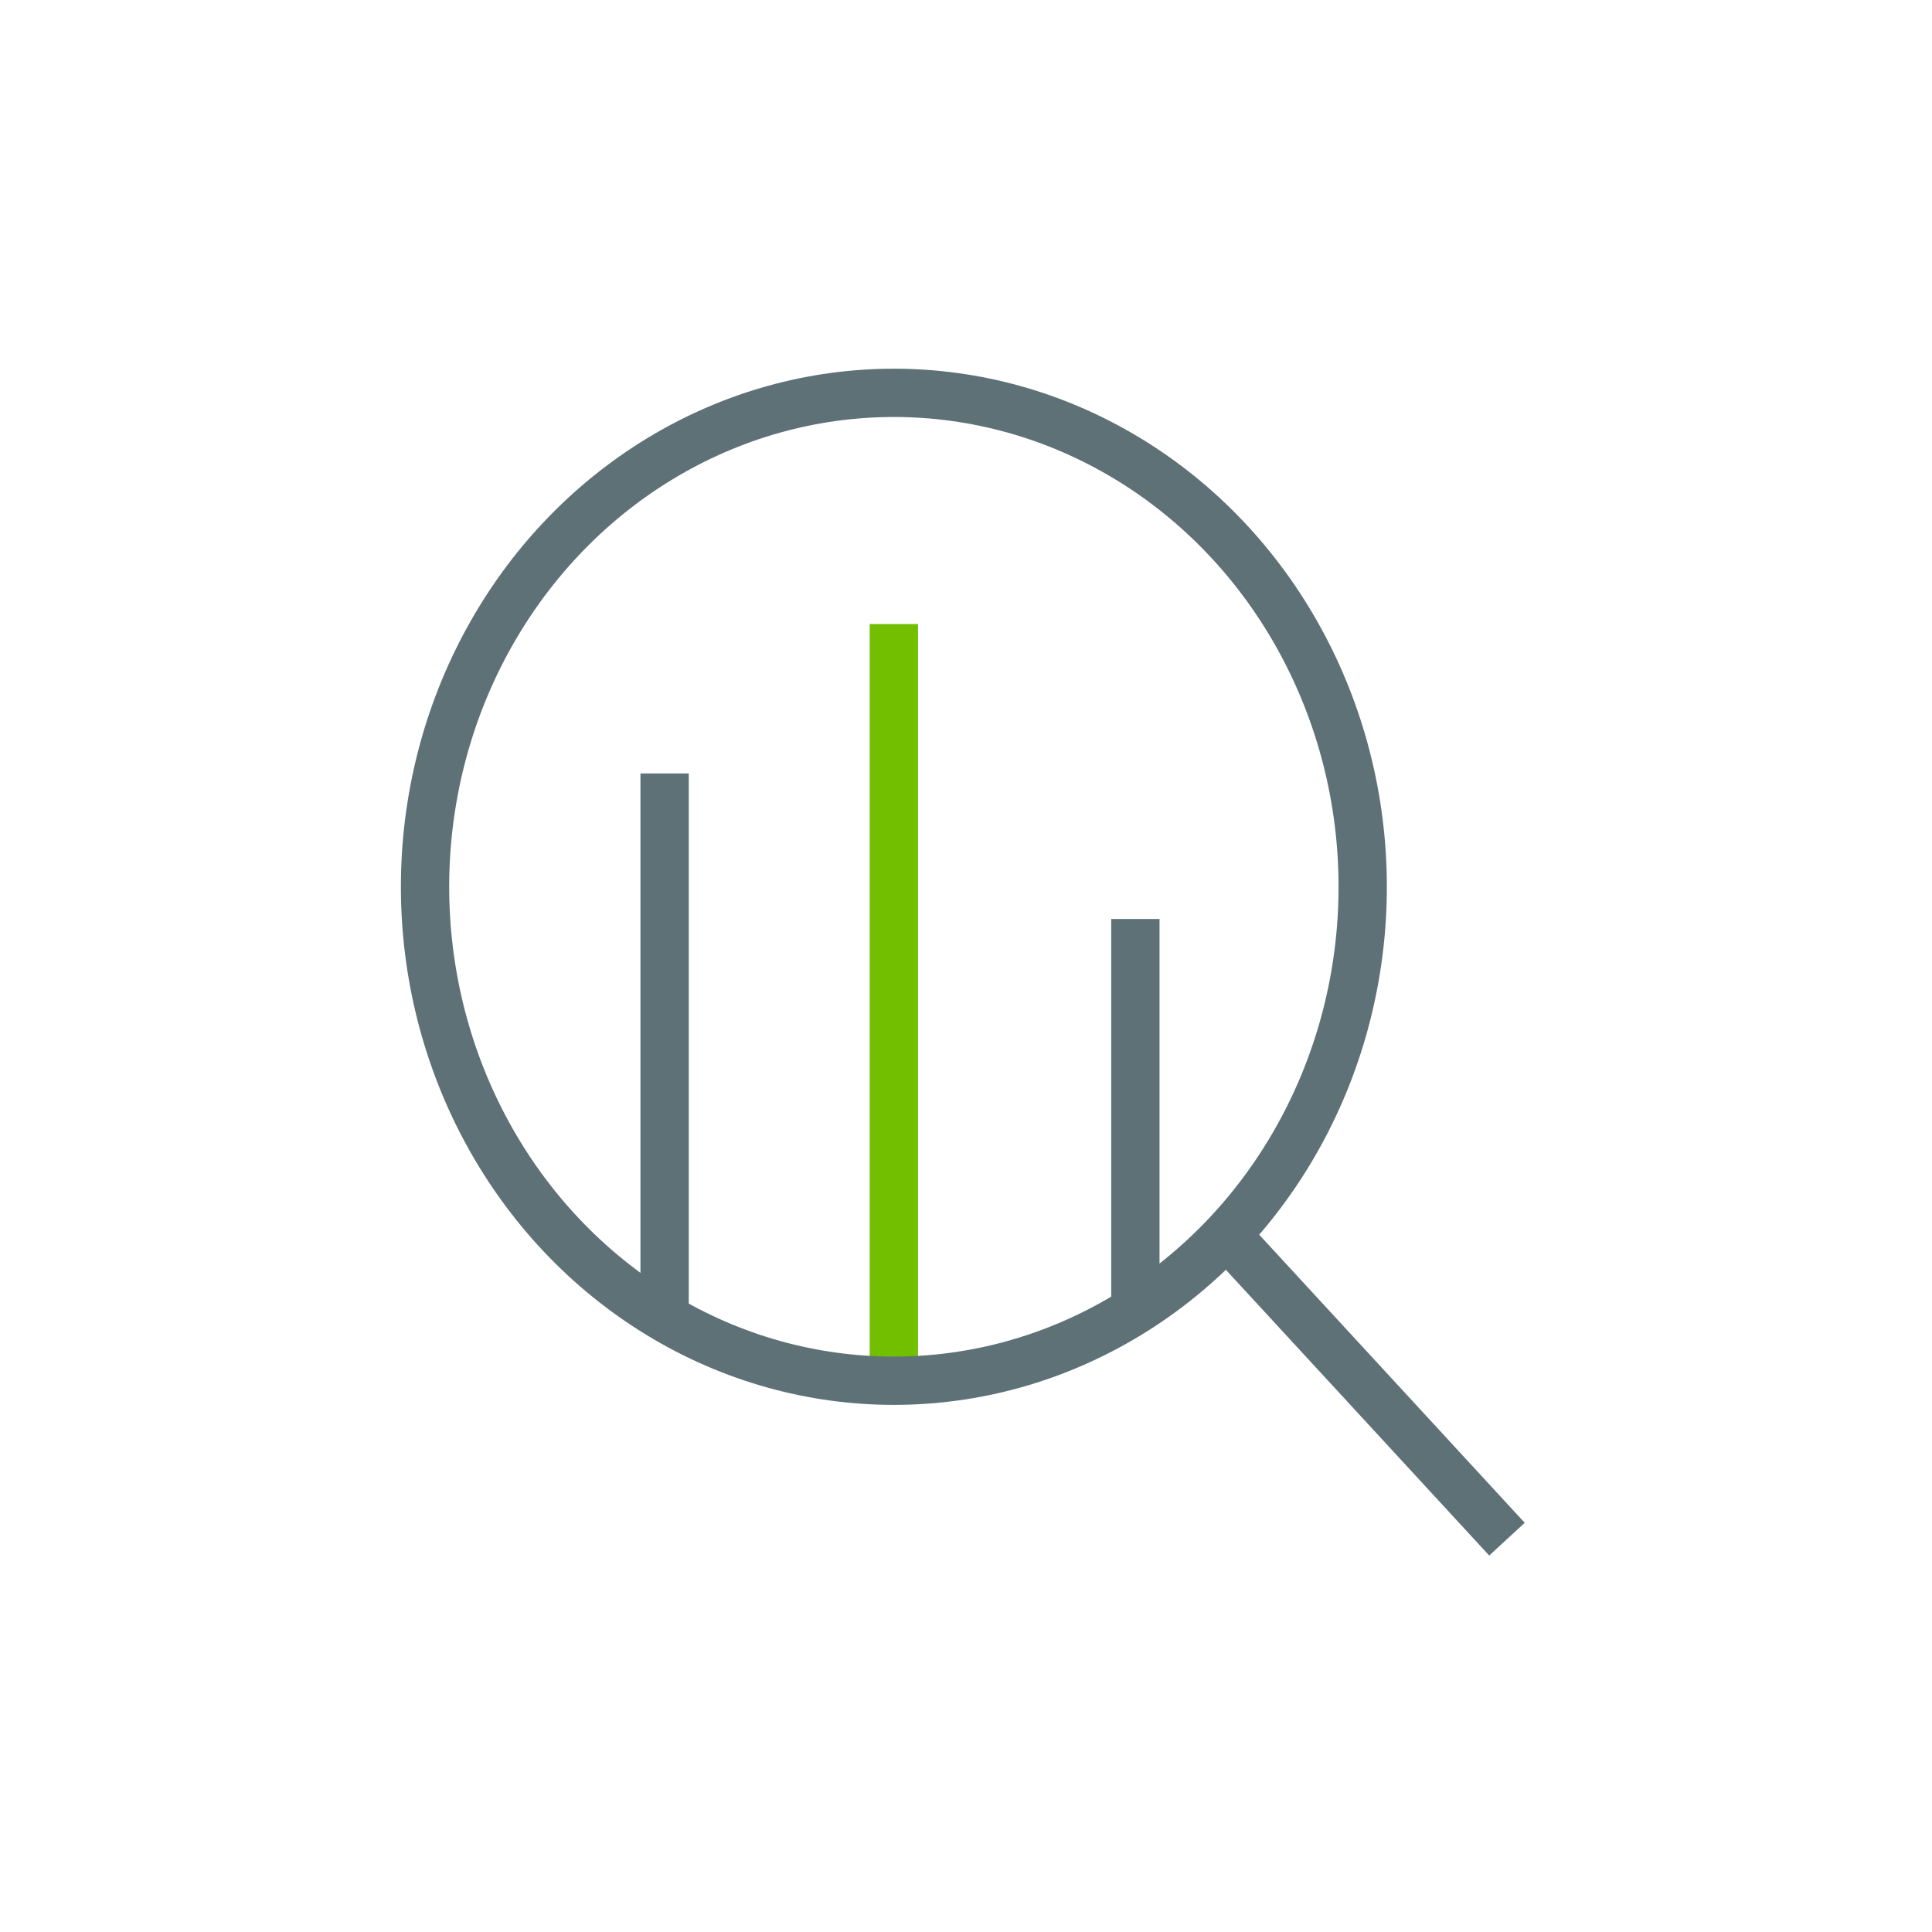 <svg viewBox="0 0 30 30" xmlns="http://www.w3.org/2000/svg" id="new_art"><defs><style>.cls-1{stroke:#72bf00;}.cls-1,.cls-2{fill:none;stroke-width:.75px;}.cls-2{stroke:#5e7177;}</style></defs><line y2="9.69" x2="13.88" y1="21.44" x1="13.88" class="cls-1"></line><ellipse ry="7.67" rx="7.28" cy="13.77" cx="13.88" class="cls-2"></ellipse><line y2="23.9" x2="23.4" y1="19.18" x1="19.05" class="cls-2"></line><line y2="14.27" x2="17.63" y1="20.34" x1="17.63" class="cls-2"></line><line y2="12.01" x2="10.32" y1="20.46" x1="10.32" class="cls-2"></line></svg>